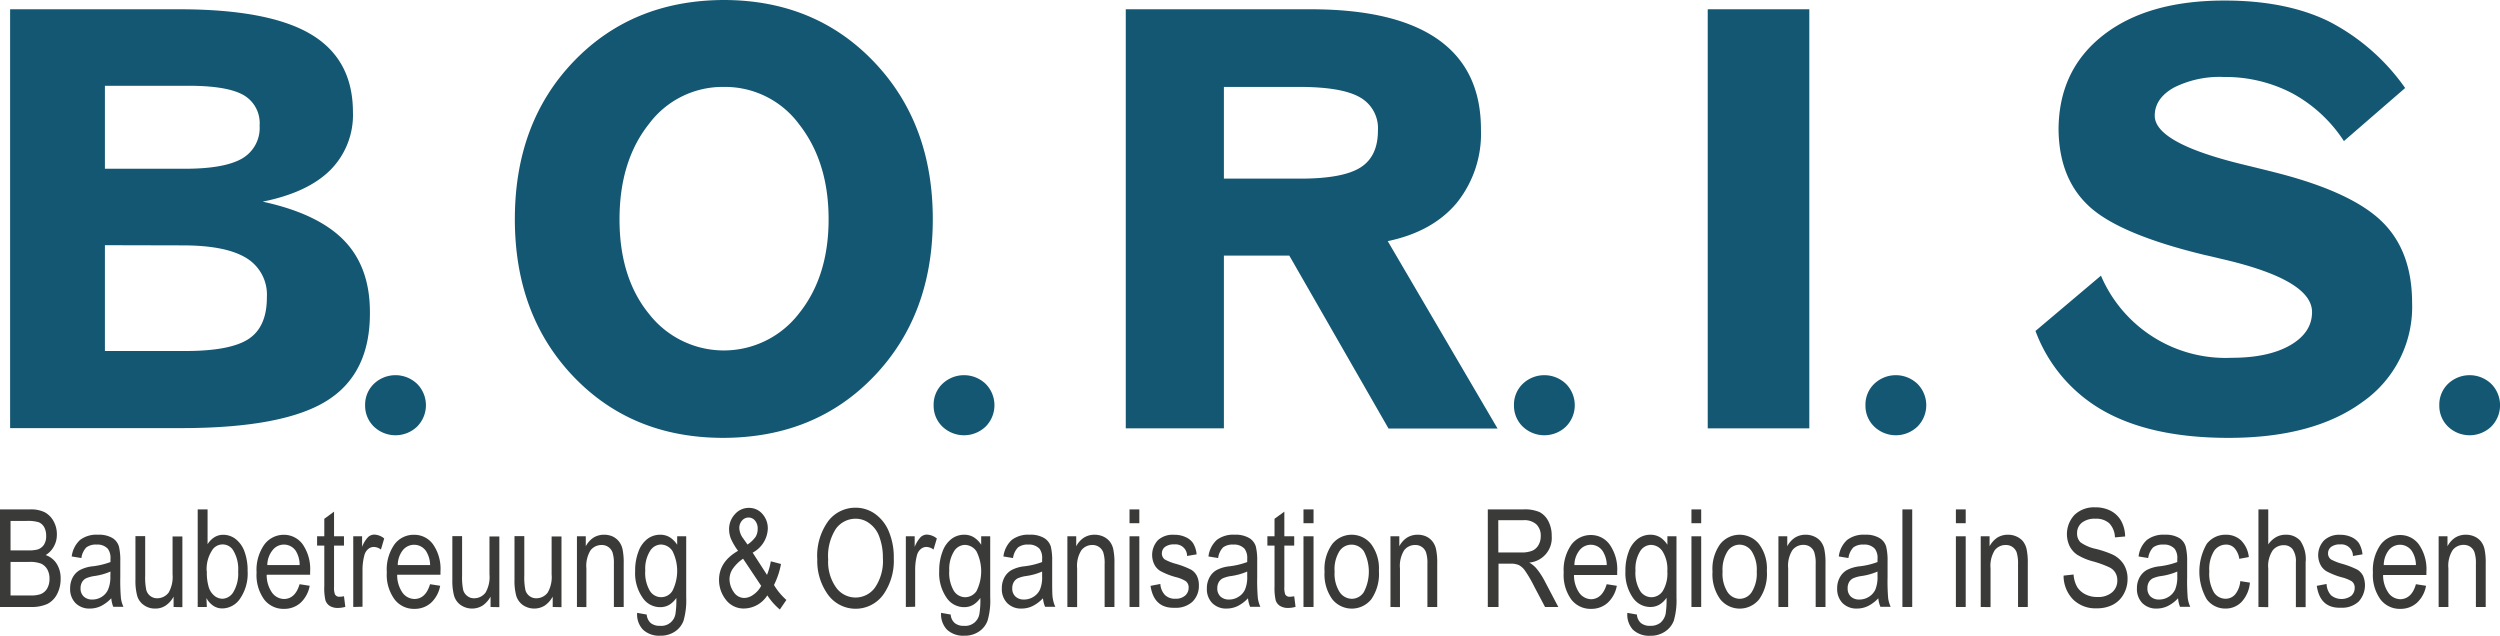 <svg id="Ebene_1" data-name="Ebene 1" xmlns="http://www.w3.org/2000/svg" viewBox="0 0 412.74 104.95"><defs><style>.cls-1{fill:#3a3a39;}.cls-2{fill:#135772;}</style></defs><title>151102_Logo_Boris_farbig (1)</title><path class="cls-1" d="M7.14,131.92V115.81h5a5.1,5.1,0,0,1,2.38.47,3.67,3.67,0,0,1,1.45,1.45,4.41,4.41,0,0,1,.56,2.19,4,4,0,0,1-.49,2,3.73,3.73,0,0,1-1.36,1.43,3.5,3.5,0,0,1,1.81,1.42,4.43,4.43,0,0,1,.66,2.48,5.33,5.33,0,0,1-.6,2.57,3.72,3.72,0,0,1-1.59,1.6,6.31,6.31,0,0,1-2.75.5Zm1.74-9.34h2.87a5.87,5.87,0,0,0,1.59-.15,2,2,0,0,0,1.05-.78,2.54,2.54,0,0,0,.37-1.47,2.91,2.91,0,0,0-.33-1.45,1.87,1.87,0,0,0-.9-.8,6.29,6.29,0,0,0-2-.22H8.88Zm0,7.44h3.29a4.84,4.84,0,0,0,1.61-.2,2.17,2.17,0,0,0,1.14-.94,3.14,3.14,0,0,0,.39-1.64,3,3,0,0,0-.37-1.54,2.32,2.32,0,0,0-1-.93,5.11,5.11,0,0,0-2-.29H8.88Z" transform="translate(-7.14 -31.71)"/><path class="cls-1" d="M25.51,130.48a6.09,6.09,0,0,1-1.69,1.28,4.22,4.22,0,0,1-1.83.42,3.2,3.2,0,0,1-2.38-.9,3.27,3.27,0,0,1-.89-2.42,3.78,3.78,0,0,1,.41-1.79,3.07,3.07,0,0,1,1.15-1.22,5.82,5.82,0,0,1,2.19-.65,12.57,12.57,0,0,0,2.91-.7V124a2.57,2.57,0,0,0-.43-1.68,2.31,2.31,0,0,0-1.86-.7,2.6,2.6,0,0,0-1.69.46,3.08,3.08,0,0,0-.82,1.76l-1.6-.26a4.44,4.44,0,0,1,1.38-2.73,4.5,4.5,0,0,1,3-.86,4.35,4.35,0,0,1,2.37.56A2.45,2.45,0,0,1,26.79,122,9.94,9.94,0,0,1,27,124.4V127a32.85,32.85,0,0,0,.11,3.49,5,5,0,0,0,.41,1.4H25.84A4.77,4.77,0,0,1,25.51,130.48Zm-.13-4.41a10.35,10.35,0,0,1-2.65.74,5.1,5.1,0,0,0-1.43.4,1.62,1.62,0,0,0-.63.64,2,2,0,0,0-.23,1,1.77,1.77,0,0,0,.52,1.34,2,2,0,0,0,1.43.5,2.86,2.86,0,0,0,1.57-.46A2.68,2.68,0,0,0,25,129a5.23,5.23,0,0,0,.36-2.19Z" transform="translate(-7.14 -31.71)"/><path class="cls-1" d="M35.8,131.92v-1.71a4.09,4.09,0,0,1-1.32,1.48,3,3,0,0,1-1.71.49,3.07,3.07,0,0,1-1.93-.61A2.81,2.81,0,0,1,29.77,130a9.52,9.52,0,0,1-.27-2.55v-7.23h1.61v6.47a10.35,10.35,0,0,0,.18,2.42,1.86,1.86,0,0,0,.67,1,1.8,1.8,0,0,0,1.12.37,2.34,2.34,0,0,0,1.91-.95,5.23,5.23,0,0,0,.64-3v-6.25h1.62v11.67Z" transform="translate(-7.14 -31.71)"/><path class="cls-1" d="M41.29,131.92H39.78V115.81h1.63v5.75a3.56,3.56,0,0,1,1.17-1.18A2.76,2.76,0,0,1,44,120a3.35,3.35,0,0,1,2,.67,4.58,4.58,0,0,1,1.47,2,9,9,0,0,1,.55,3.31,7.31,7.31,0,0,1-1.25,4.57,3.59,3.59,0,0,1-2.9,1.61,2.66,2.66,0,0,1-1.5-.43,3.56,3.56,0,0,1-1.15-1.29Zm0-5.92a8.35,8.35,0,0,0,.33,2.71,3,3,0,0,0,.94,1.38,2.15,2.15,0,0,0,1.34.47,2.19,2.19,0,0,0,1.78-1.13,5.91,5.91,0,0,0,.78-3.36,6,6,0,0,0-.75-3.38,2.05,2.05,0,0,0-3.63,0A5.63,5.63,0,0,0,41.26,126Z" transform="translate(-7.14 -31.71)"/><path class="cls-1" d="M56.6,128.16l1.67.26a5.05,5.05,0,0,1-1.51,2.81,4,4,0,0,1-2.71,1,4,4,0,0,1-3.29-1.54,6.88,6.88,0,0,1-1.26-4.45,7.28,7.28,0,0,1,1.27-4.61A4,4,0,0,1,54,120a3.83,3.83,0,0,1,3.1,1.56,7.16,7.16,0,0,1,1.24,4.52v.52H51.17a5,5,0,0,0,.92,3,2.48,2.48,0,0,0,2,1C55.28,130.56,56.13,129.76,56.6,128.16ZM51.27,125h5.34A4.44,4.44,0,0,0,56,122.7a2.36,2.36,0,0,0-3.84-.18A4,4,0,0,0,51.27,125Z" transform="translate(-7.14 -31.71)"/><path class="cls-1" d="M63.93,130.15l.22,1.75a4.73,4.73,0,0,1-1.21.18,2.49,2.49,0,0,1-1.36-.34,1.72,1.72,0,0,1-.71-.92,8.87,8.87,0,0,1-.19-2.32v-6.71H59.49v-1.54h1.19v-2.89l1.61-1.18v4.07h1.64v1.54H62.29v6.82a3.07,3.07,0,0,0,.15,1.22.79.79,0,0,0,.78.4A4.49,4.49,0,0,0,63.93,130.15Z" transform="translate(-7.14 -31.71)"/><path class="cls-1" d="M65.46,131.92V120.25h1.46V122a4.8,4.8,0,0,1,1-1.63,1.55,1.55,0,0,1,1-.4,2.71,2.71,0,0,1,1.65.64l-.54,1.83a2,2,0,0,0-1.18-.43,1.42,1.42,0,0,0-.94.36,2,2,0,0,0-.61,1,9.28,9.28,0,0,0-.31,2.4v6.11Z" transform="translate(-7.14 -31.71)"/><path class="cls-1" d="M78.14,128.16l1.67.26a5.05,5.05,0,0,1-1.51,2.81,4,4,0,0,1-2.71,1,4,4,0,0,1-3.29-1.54A6.88,6.88,0,0,1,71,126.19a7.21,7.21,0,0,1,1.27-4.61A3.94,3.94,0,0,1,75.52,120a3.81,3.81,0,0,1,3.1,1.56,7.1,7.1,0,0,1,1.24,4.52v.52H72.71a5.11,5.11,0,0,0,.91,3,2.48,2.48,0,0,0,2,1C76.82,130.56,77.66,129.76,78.14,128.16ZM72.81,125h5.34a4.44,4.44,0,0,0-.65-2.27,2.36,2.36,0,0,0-2-1.08,2.38,2.38,0,0,0-1.86.9A4,4,0,0,0,72.81,125Z" transform="translate(-7.14 -31.71)"/><path class="cls-1" d="M88.13,131.92v-1.71a4.28,4.28,0,0,1-1.32,1.48,3.31,3.31,0,0,1-3.65-.12A2.86,2.86,0,0,1,82.09,130a9.52,9.52,0,0,1-.27-2.55v-7.23h1.61v6.47a10.35,10.35,0,0,0,.18,2.42,1.88,1.88,0,0,0,.68,1,1.75,1.75,0,0,0,1.11.37,2.33,2.33,0,0,0,1.91-.95,5.15,5.15,0,0,0,.64-3v-6.25h1.63v11.67Z" transform="translate(-7.14 -31.71)"/><path class="cls-1" d="M98.39,131.92v-1.71a4.28,4.28,0,0,1-1.32,1.48,3.31,3.31,0,0,1-3.65-.12A2.92,2.92,0,0,1,92.35,130a9.52,9.52,0,0,1-.27-2.55v-7.23H93.7v6.47a10.35,10.35,0,0,0,.18,2.42,1.81,1.81,0,0,0,.67,1,1.75,1.75,0,0,0,1.11.37,2.32,2.32,0,0,0,1.91-.95,5.15,5.15,0,0,0,.64-3v-6.25h1.63v11.67Z" transform="translate(-7.14 -31.71)"/><path class="cls-1" d="M102.39,131.92V120.25h1.46v1.65a3.8,3.8,0,0,1,1.29-1.44,3.3,3.3,0,0,1,1.75-.47,3.38,3.38,0,0,1,1.42.3,3,3,0,0,1,1,.79,3.19,3.19,0,0,1,.6,1.27,10.7,10.7,0,0,1,.2,2.4v7.17h-1.62v-7.1a5.83,5.83,0,0,0-.22-1.89,1.88,1.88,0,0,0-.69-.91,1.82,1.82,0,0,0-1.08-.33,2.28,2.28,0,0,0-1.86.87,4.89,4.89,0,0,0-.69,3v6.38Z" transform="translate(-7.14 -31.71)"/><path class="cls-1" d="M112.33,132.89l1.58.28a2.09,2.09,0,0,0,.66,1.4,2.31,2.31,0,0,0,1.53.46,2.36,2.36,0,0,0,2.56-2,15.21,15.21,0,0,0,.14-2.6,3.85,3.85,0,0,1-1.18,1.14,2.93,2.93,0,0,1-1.47.38,3.45,3.45,0,0,1-2.84-1.45A7.05,7.05,0,0,1,112,126a8.75,8.75,0,0,1,.57-3.29,4.55,4.55,0,0,1,1.5-2.06,3.52,3.52,0,0,1,2.08-.66,3,3,0,0,1,1.55.41,4,4,0,0,1,1.24,1.25v-1.4h1.49v10.09a12,12,0,0,1-.44,3.84,3.64,3.64,0,0,1-1.44,1.81,4.21,4.21,0,0,1-2.41.67,3.88,3.88,0,0,1-2.85-1A3.64,3.64,0,0,1,112.33,132.89Zm1.34-7a5.83,5.83,0,0,0,.76,3.36,2.18,2.18,0,0,0,3.73,0,7.31,7.31,0,0,0,0-6.57,2.32,2.32,0,0,0-1.93-1.07,2.16,2.16,0,0,0-1.77,1.07A5.5,5.5,0,0,0,113.67,125.88Z" transform="translate(-7.14 -31.71)"/><path class="cls-1" d="M133.82,130a4.63,4.63,0,0,1-3.78,2.17,3.66,3.66,0,0,1-3.08-1.47,5.26,5.26,0,0,1-1.11-3.25q0-3,3.14-4.8a10.32,10.32,0,0,1-1.18-2,4.24,4.24,0,0,1-.3-1.53,3.62,3.62,0,0,1,1-2.56,3,3,0,0,1,2.31-1,2.86,2.86,0,0,1,2.19,1,3.53,3.53,0,0,1,.89,2.47,4.68,4.68,0,0,1-2.5,3.92l2.37,3.67a11.18,11.18,0,0,0,.63-2.24l1.68.44a12.8,12.8,0,0,1-1.16,3.47,10.66,10.66,0,0,0,2.05,2.47l-1.08,1.58A10.7,10.7,0,0,1,133.82,130Zm-1-1.55-3-4.5a6.42,6.42,0,0,0-1.74,1.72,3.12,3.12,0,0,0-.5,1.66,3.72,3.72,0,0,0,.68,2.1,2.07,2.07,0,0,0,1.78,1,2.62,2.62,0,0,0,1.48-.54A4,4,0,0,0,132.79,128.46Zm-2.27-6.84a4.94,4.94,0,0,0,1.35-1.29,2.54,2.54,0,0,0,.33-1.3,2,2,0,0,0-.44-1.36,1.37,1.37,0,0,0-1.06-.51,1.43,1.43,0,0,0-1.08.5,1.82,1.82,0,0,0-.45,1.28,3,3,0,0,0,.63,1.66Z" transform="translate(-7.14 -31.71)"/><path class="cls-1" d="M142.07,124.08a9.77,9.77,0,0,1,1.81-6.34,5.62,5.62,0,0,1,4.51-2.21,5.5,5.5,0,0,1,3.19,1,6.64,6.64,0,0,1,2.28,2.87,11,11,0,0,1,.84,4.49,9.74,9.74,0,0,1-1.62,5.83,5.64,5.64,0,0,1-9.4-.06A9.46,9.46,0,0,1,142.07,124.08Zm1.8,0a7.29,7.29,0,0,0,1.31,4.63,3.95,3.95,0,0,0,6.42,0,7.76,7.76,0,0,0,1.3-4.88,9.68,9.68,0,0,0-.67-3.72,4.57,4.57,0,0,0-1.56-2,3.71,3.71,0,0,0-2.26-.76,4,4,0,0,0-3.26,1.65A8.25,8.25,0,0,0,143.87,124.1Z" transform="translate(-7.14 -31.71)"/><path class="cls-1" d="M156.69,131.92V120.25h1.46V122a5.13,5.13,0,0,1,1-1.63,1.55,1.55,0,0,1,1-.4,2.76,2.76,0,0,1,1.66.64l-.55,1.83a2,2,0,0,0-1.18-.43,1.42,1.42,0,0,0-.94.36,2,2,0,0,0-.61,1,9.28,9.28,0,0,0-.3,2.4v6.11Z" transform="translate(-7.14 -31.71)"/><path class="cls-1" d="M162.51,132.89l1.59.28a2,2,0,0,0,.66,1.4,2.26,2.26,0,0,0,1.52.46,2.36,2.36,0,0,0,2.56-2,13.88,13.88,0,0,0,.15-2.6,3.87,3.87,0,0,1-1.19,1.14,2.92,2.92,0,0,1-1.46.38,3.48,3.48,0,0,1-2.85-1.45A7.11,7.11,0,0,1,162.2,126a8.75,8.75,0,0,1,.57-3.29,4.55,4.55,0,0,1,1.5-2.06,3.5,3.5,0,0,1,2.08-.66,3,3,0,0,1,1.54.41,3.89,3.89,0,0,1,1.24,1.25v-1.4h1.49v10.09a11.67,11.67,0,0,1-.44,3.84,3.64,3.64,0,0,1-1.44,1.81,4.16,4.16,0,0,1-2.4.67,3.9,3.9,0,0,1-2.86-1A3.68,3.68,0,0,1,162.51,132.89Zm1.35-7a5.92,5.92,0,0,0,.75,3.36,2.26,2.26,0,0,0,1.87,1.06,2.29,2.29,0,0,0,1.87-1,7.31,7.31,0,0,0,0-6.57,2.34,2.34,0,0,0-1.93-1.07,2.16,2.16,0,0,0-1.78,1.07A5.5,5.5,0,0,0,163.86,125.88Z" transform="translate(-7.14 -31.71)"/><path class="cls-1" d="M179.33,130.48a6.13,6.13,0,0,1-1.7,1.28,4.15,4.15,0,0,1-1.82.42,3.18,3.18,0,0,1-2.38-.9,3.27,3.27,0,0,1-.89-2.42,3.67,3.67,0,0,1,.41-1.79,3.07,3.07,0,0,1,1.15-1.22,5.82,5.82,0,0,1,2.19-.65,12.33,12.33,0,0,0,2.9-.7V124a2.58,2.58,0,0,0-.42-1.68,2.33,2.33,0,0,0-1.86-.7,2.58,2.58,0,0,0-1.69.46,3.08,3.08,0,0,0-.83,1.76l-1.59-.26a4.44,4.44,0,0,1,1.38-2.73,4.5,4.5,0,0,1,3-.86,4.31,4.31,0,0,1,2.36.56,2.51,2.51,0,0,1,1.09,1.41,9.94,9.94,0,0,1,.22,2.44V127c0,1.85,0,3,.1,3.49a5,5,0,0,0,.42,1.4h-1.69A4.77,4.77,0,0,1,179.33,130.48Zm-.14-4.41a10.13,10.13,0,0,1-2.64.74,5,5,0,0,0-1.43.4,1.62,1.62,0,0,0-.63.64,2,2,0,0,0-.23,1,1.77,1.77,0,0,0,.52,1.34,2,2,0,0,0,1.43.5,2.88,2.88,0,0,0,1.57-.46,2.74,2.74,0,0,0,1.06-1.2,5.25,5.25,0,0,0,.35-2.19Z" transform="translate(-7.14 -31.71)"/><path class="cls-1" d="M183.36,131.92V120.25h1.46v1.65a3.8,3.8,0,0,1,1.29-1.44,3.3,3.3,0,0,1,1.75-.47,3.38,3.38,0,0,1,1.42.3,3,3,0,0,1,1.05.79,3.19,3.19,0,0,1,.6,1.27,10.7,10.7,0,0,1,.2,2.4v7.17h-1.62v-7.1a5.83,5.83,0,0,0-.22-1.89,1.85,1.85,0,0,0-1.77-1.24,2.24,2.24,0,0,0-1.85.87,4.81,4.81,0,0,0-.7,3v6.38Z" transform="translate(-7.14 -31.71)"/><path class="cls-1" d="M193.62,118.09v-2.28h1.62v2.28Zm0,13.83V120.25h1.62v11.67Z" transform="translate(-7.14 -31.71)"/><path class="cls-1" d="M197.09,128.43l1.62-.31a2.86,2.86,0,0,0,.78,1.84,2.33,2.33,0,0,0,1.68.6,2.36,2.36,0,0,0,1.63-.52,1.7,1.7,0,0,0,.58-1.33,1.27,1.27,0,0,0-.5-1.07,5.75,5.75,0,0,0-1.65-.66,11.89,11.89,0,0,1-2.52-1,2.67,2.67,0,0,1-1-1.09,3.59,3.59,0,0,1,.6-4A3.64,3.64,0,0,1,201,120a4.36,4.36,0,0,1,1.87.38,2.92,2.92,0,0,1,1.24,1,4.42,4.42,0,0,1,.59,1.85l-1.58.27a1.89,1.89,0,0,0-2.08-1.91,2.41,2.41,0,0,0-1.57.42,1.33,1.33,0,0,0-.51,1.07,1.21,1.21,0,0,0,.49,1,8.58,8.58,0,0,0,1.76.7,13.78,13.78,0,0,1,2.61,1,2.62,2.62,0,0,1,.92,1,3.45,3.45,0,0,1,.33,1.56,3.64,3.64,0,0,1-1.06,2.71,4,4,0,0,1-2.9,1Q197.65,132.18,197.09,128.43Z" transform="translate(-7.14 -31.71)"/><path class="cls-1" d="M213.18,130.48a6.09,6.09,0,0,1-1.69,1.28,4.22,4.22,0,0,1-1.83.42,3.2,3.2,0,0,1-2.38-.9,3.27,3.27,0,0,1-.89-2.42,3.67,3.67,0,0,1,.42-1.79,3,3,0,0,1,1.14-1.22,5.82,5.82,0,0,1,2.2-.65,12.6,12.6,0,0,0,2.9-.7V124a2.57,2.57,0,0,0-.43-1.68,2.31,2.31,0,0,0-1.86-.7,2.6,2.6,0,0,0-1.69.46,3.08,3.08,0,0,0-.82,1.76l-1.6-.26a4.44,4.44,0,0,1,1.38-2.73,4.5,4.5,0,0,1,3-.86,4.35,4.35,0,0,1,2.37.56,2.45,2.45,0,0,1,1.08,1.41,9.94,9.94,0,0,1,.22,2.44V127a32.85,32.85,0,0,0,.11,3.49,5.35,5.35,0,0,0,.41,1.4h-1.69A4.77,4.77,0,0,1,213.18,130.48Zm-.13-4.41a10.35,10.35,0,0,1-2.65.74,5.1,5.1,0,0,0-1.43.4,1.62,1.62,0,0,0-.63.64,2,2,0,0,0-.23,1,1.81,1.81,0,0,0,.52,1.34,2,2,0,0,0,1.43.5,2.86,2.86,0,0,0,1.57-.46,2.68,2.68,0,0,0,1.06-1.2,5.23,5.23,0,0,0,.36-2.19Z" transform="translate(-7.14 -31.71)"/><path class="cls-1" d="M220.81,130.15l.22,1.75a4.66,4.66,0,0,1-1.2.18,2.52,2.52,0,0,1-1.37-.34,1.72,1.72,0,0,1-.71-.92,9.35,9.35,0,0,1-.19-2.32v-6.71h-1.18v-1.54h1.18v-2.89l1.62-1.18v4.07h1.63v1.54h-1.63v6.82a3.35,3.35,0,0,0,.14,1.22.79.79,0,0,0,.78.4A4.49,4.49,0,0,0,220.81,130.15Z" transform="translate(-7.14 -31.71)"/><path class="cls-1" d="M222.34,118.09v-2.28H224v2.28Zm0,13.83V120.25H224v11.67Z" transform="translate(-7.14 -31.71)"/><path class="cls-1" d="M225.82,126.09a7,7,0,0,1,1.27-4.56,4.11,4.11,0,0,1,6.41,0,6.72,6.72,0,0,1,1.29,4.44,7.3,7.3,0,0,1-1.26,4.68,4.13,4.13,0,0,1-6.43,0A7,7,0,0,1,225.82,126.09Zm1.66,0a5.61,5.61,0,0,0,.83,3.37,2.46,2.46,0,0,0,2,1.11,2.37,2.37,0,0,0,2-1.12,7.29,7.29,0,0,0,0-6.72,2.46,2.46,0,0,0-2.05-1.1,2.37,2.37,0,0,0-2,1.11A5.61,5.61,0,0,0,227.48,126.08Z" transform="translate(-7.14 -31.71)"/><path class="cls-1" d="M236.7,131.92V120.25h1.46v1.65a3.8,3.8,0,0,1,1.29-1.44,3.3,3.3,0,0,1,1.75-.47,3.35,3.35,0,0,1,1.42.3,2.85,2.85,0,0,1,1,.79,3.19,3.19,0,0,1,.6,1.27,10.7,10.7,0,0,1,.2,2.4v7.17h-1.62v-7.1a5.83,5.83,0,0,0-.22-1.89,1.82,1.82,0,0,0-1.76-1.24,2.25,2.25,0,0,0-1.86.87,4.89,4.89,0,0,0-.69,3v6.38Z" transform="translate(-7.14 -31.71)"/><path class="cls-1" d="M252.77,131.92V115.81h5.85a6.17,6.17,0,0,1,2.71.45,3.49,3.49,0,0,1,1.44,1.5,5.14,5.14,0,0,1,.55,2.44,4.07,4.07,0,0,1-3.71,4.39,4.51,4.51,0,0,1,1.12.89,11.57,11.57,0,0,1,1.38,2.06l2.3,4.38h-2.19l-1.77-3.35a21,21,0,0,0-1.54-2.65,3,3,0,0,0-1-.91,3.18,3.18,0,0,0-1.37-.24h-2v7.15Zm1.74-9h3.76a4.57,4.57,0,0,0,1.87-.3,2.21,2.21,0,0,0,1-.93,2.85,2.85,0,0,0,.37-1.48,2.56,2.56,0,0,0-.71-1.92,2.94,2.94,0,0,0-2.12-.7h-4.18Z" transform="translate(-7.14 -31.71)"/><path class="cls-1" d="M272.4,128.16l1.67.26a5.05,5.05,0,0,1-1.51,2.81,4,4,0,0,1-2.71,1,4,4,0,0,1-3.29-1.54,6.88,6.88,0,0,1-1.26-4.45,7.28,7.28,0,0,1,1.27-4.61,4,4,0,0,1,3.22-1.59,3.79,3.79,0,0,1,3.09,1.56,7.1,7.1,0,0,1,1.25,4.52v.52H267a5.11,5.11,0,0,0,.91,3,2.51,2.51,0,0,0,2,1C271.08,130.56,271.92,129.76,272.4,128.16ZM267.07,125h5.34a4.44,4.44,0,0,0-.65-2.27,2.36,2.36,0,0,0-3.84-.18A3.94,3.94,0,0,0,267.07,125Z" transform="translate(-7.14 -31.71)"/><path class="cls-1" d="M275.81,132.89l1.58.28a2,2,0,0,0,.66,1.4,2.29,2.29,0,0,0,1.53.46,2.6,2.6,0,0,0,1.69-.51,2.69,2.69,0,0,0,.87-1.52,15.21,15.21,0,0,0,.14-2.6,3.77,3.77,0,0,1-1.19,1.14,2.92,2.92,0,0,1-1.46.38,3.48,3.48,0,0,1-2.85-1.45,7.11,7.11,0,0,1-1.29-4.47,8.75,8.75,0,0,1,.57-3.29,4.55,4.55,0,0,1,1.5-2.06,3.5,3.5,0,0,1,2.08-.66,3.07,3.07,0,0,1,1.55.41,4,4,0,0,1,1.23,1.25v-1.4h1.5v10.09a12,12,0,0,1-.44,3.84A3.75,3.75,0,0,1,282,136a4.21,4.21,0,0,1-2.41.67,3.9,3.9,0,0,1-2.86-1A3.68,3.68,0,0,1,275.81,132.89Zm1.34-7a5.83,5.83,0,0,0,.76,3.36,2.23,2.23,0,0,0,1.86,1.06,2.28,2.28,0,0,0,1.87-1,5.6,5.6,0,0,0,.77-3.29,5.53,5.53,0,0,0-.79-3.28,2.32,2.32,0,0,0-1.93-1.07,2.16,2.16,0,0,0-1.78,1.07A5.5,5.5,0,0,0,277.15,125.88Z" transform="translate(-7.14 -31.71)"/><path class="cls-1" d="M286.39,118.09v-2.28H288v2.28Zm0,13.83V120.25H288v11.67Z" transform="translate(-7.14 -31.71)"/><path class="cls-1" d="M289.87,126.09a7,7,0,0,1,1.27-4.56,4.11,4.11,0,0,1,6.41,0,6.72,6.72,0,0,1,1.29,4.44,7.24,7.24,0,0,1-1.27,4.68,4.12,4.12,0,0,1-6.42,0A7,7,0,0,1,289.87,126.09Zm1.66,0a5.62,5.62,0,0,0,.82,3.37,2.47,2.47,0,0,0,2,1.11,2.38,2.38,0,0,0,2-1.12,5.7,5.7,0,0,0,.82-3.36,5.62,5.62,0,0,0-.83-3.36,2.45,2.45,0,0,0-2-1.1,2.4,2.4,0,0,0-2,1.11A5.69,5.69,0,0,0,291.53,126.08Z" transform="translate(-7.14 -31.71)"/><path class="cls-1" d="M300.75,131.92V120.25h1.46v1.65a3.8,3.8,0,0,1,1.29-1.44,3.3,3.3,0,0,1,1.75-.47,3.38,3.38,0,0,1,1.42.3,2.94,2.94,0,0,1,1.05.79,3.19,3.19,0,0,1,.6,1.27,10.7,10.7,0,0,1,.2,2.4v7.17H306.9v-7.1a5.83,5.83,0,0,0-.22-1.89A1.81,1.81,0,0,0,306,122a1.87,1.87,0,0,0-1.09-.33,2.24,2.24,0,0,0-1.85.87,4.81,4.81,0,0,0-.7,3v6.38Z" transform="translate(-7.14 -31.71)"/><path class="cls-1" d="M317.24,130.48a6,6,0,0,1-1.69,1.28,4.18,4.18,0,0,1-1.82.42,3.22,3.22,0,0,1-2.39-.9,3.31,3.31,0,0,1-.89-2.42,3.67,3.67,0,0,1,.42-1.79,3.12,3.12,0,0,1,1.14-1.22,5.94,5.94,0,0,1,2.2-.65,12.33,12.33,0,0,0,2.9-.7V124a2.51,2.51,0,0,0-.43-1.68,2.3,2.3,0,0,0-1.85-.7,2.63,2.63,0,0,0-1.7.46,3.14,3.14,0,0,0-.82,1.76l-1.59-.26a4.34,4.34,0,0,1,1.38-2.73,4.5,4.5,0,0,1,3-.86,4.31,4.31,0,0,1,2.36.56,2.45,2.45,0,0,1,1.08,1.41,9.85,9.85,0,0,1,.23,2.44V127a34,34,0,0,0,.1,3.49,5.35,5.35,0,0,0,.41,1.4h-1.69A4.77,4.77,0,0,1,317.24,130.48Zm-.13-4.41a10.22,10.22,0,0,1-2.65.74,5.1,5.1,0,0,0-1.43.4,1.62,1.62,0,0,0-.63.64,2,2,0,0,0-.22,1,1.8,1.8,0,0,0,.51,1.34,2,2,0,0,0,1.43.5,2.89,2.89,0,0,0,1.58-.46,2.74,2.74,0,0,0,1.06-1.2,5.42,5.42,0,0,0,.35-2.19Z" transform="translate(-7.14 -31.71)"/><path class="cls-1" d="M321.22,131.92V115.81h1.62v16.11Z" transform="translate(-7.14 -31.71)"/><path class="cls-1" d="M330.05,118.09v-2.28h1.62v2.28Zm0,13.83V120.25h1.62v11.67Z" transform="translate(-7.14 -31.71)"/><path class="cls-1" d="M334.15,131.92V120.25h1.46v1.65a4,4,0,0,1,1.29-1.44,3.3,3.3,0,0,1,1.75-.47,3.35,3.35,0,0,1,1.42.3,3,3,0,0,1,1.06.79,3.33,3.33,0,0,1,.59,1.27,10.7,10.7,0,0,1,.2,2.4v7.17h-1.61v-7.1a6.13,6.13,0,0,0-.22-1.89,1.88,1.88,0,0,0-.69-.91,1.82,1.82,0,0,0-1.08-.33,2.25,2.25,0,0,0-1.86.87,4.89,4.89,0,0,0-.69,3v6.38Z" transform="translate(-7.14 -31.71)"/><path class="cls-1" d="M347.83,126.74l1.65-.18a4.8,4.8,0,0,0,.6,2.07,3.43,3.43,0,0,0,1.33,1.19,4.22,4.22,0,0,0,2,.45,3.51,3.51,0,0,0,2.42-.76,2.51,2.51,0,0,0,.87-2,2.38,2.38,0,0,0-.32-1.24,2.27,2.27,0,0,0-.94-.87,16.84,16.84,0,0,0-2.73-1,9.7,9.7,0,0,1-2.66-1.12,3.82,3.82,0,0,1-1.23-1.42,4.64,4.64,0,0,1,.82-5.15,4.64,4.64,0,0,1,3.41-1.24,5.38,5.38,0,0,1,2.57.58,4.19,4.19,0,0,1,1.72,1.67,5.48,5.48,0,0,1,.65,2.56l-1.68.15a3.5,3.5,0,0,0-.94-2.33,3.2,3.2,0,0,0-2.27-.75,3.42,3.42,0,0,0-2.26.66,2.16,2.16,0,0,0-.78,1.72,2,2,0,0,0,.57,1.52,6.86,6.86,0,0,0,2.57,1.09,16.55,16.55,0,0,1,2.75.94,4.44,4.44,0,0,1,1.82,1.62,4.51,4.51,0,0,1,.62,2.4,5,5,0,0,1-.65,2.51,4.31,4.31,0,0,1-1.76,1.73,5.62,5.62,0,0,1-2.69.6,5.23,5.23,0,0,1-3.91-1.48A5.61,5.61,0,0,1,347.83,126.74Z" transform="translate(-7.14 -31.71)"/><path class="cls-1" d="M366.73,130.48a6,6,0,0,1-1.69,1.28,4.18,4.18,0,0,1-1.82.42,3.2,3.2,0,0,1-2.39-.9,3.31,3.31,0,0,1-.89-2.42,3.67,3.67,0,0,1,.42-1.79,3.12,3.12,0,0,1,1.14-1.22,5.94,5.94,0,0,1,2.2-.65,12.46,12.46,0,0,0,2.9-.7V124a2.51,2.51,0,0,0-.43-1.68,2.3,2.3,0,0,0-1.85-.7,2.63,2.63,0,0,0-1.7.46,3.14,3.14,0,0,0-.82,1.76l-1.59-.26a4.34,4.34,0,0,1,1.38-2.73,4.5,4.5,0,0,1,3-.86,4.31,4.31,0,0,1,2.36.56A2.45,2.45,0,0,1,368,122a9.85,9.85,0,0,1,.23,2.44V127a34,34,0,0,0,.1,3.49,5.35,5.35,0,0,0,.41,1.4h-1.69A4.77,4.77,0,0,1,366.73,130.48Zm-.13-4.41a10.22,10.22,0,0,1-2.65.74,5.1,5.1,0,0,0-1.43.4,1.62,1.62,0,0,0-.63.64,2,2,0,0,0-.22,1,1.8,1.8,0,0,0,.51,1.34,2,2,0,0,0,1.43.5,2.89,2.89,0,0,0,1.58-.46,2.8,2.8,0,0,0,1.06-1.2,5.42,5.42,0,0,0,.35-2.19Z" transform="translate(-7.14 -31.71)"/><path class="cls-1" d="M377,127.65l1.59.25a5.33,5.33,0,0,1-1.38,3.19,3.63,3.63,0,0,1-2.65,1.09,3.77,3.77,0,0,1-3.1-1.54,9.18,9.18,0,0,1,0-9.13,3.88,3.88,0,0,1,3.15-1.52,3.61,3.61,0,0,1,2.5.92,4.54,4.54,0,0,1,1.3,2.77l-1.57.29a3.39,3.39,0,0,0-.8-1.77,1.84,1.84,0,0,0-1.37-.58,2.39,2.39,0,0,0-2,1.06,5.7,5.7,0,0,0-.78,3.36,6.13,6.13,0,0,0,.75,3.45,2.28,2.28,0,0,0,1.93,1.07,2.08,2.08,0,0,0,1.58-.71A3.93,3.93,0,0,0,377,127.65Z" transform="translate(-7.14 -31.71)"/><path class="cls-1" d="M380,131.92V115.81h1.62v5.78a4,4,0,0,1,1.29-1.2,3.18,3.18,0,0,1,1.59-.4,3.08,3.08,0,0,1,2.41,1,5.4,5.4,0,0,1,.88,3.57v7.39h-1.61v-7.39a3.47,3.47,0,0,0-.54-2.18,1.8,1.8,0,0,0-1.48-.66,2.28,2.28,0,0,0-1.8.85,4.62,4.62,0,0,0-.74,3v6.38Z" transform="translate(-7.14 -31.71)"/><path class="cls-1" d="M389.63,128.43l1.62-.31A2.9,2.9,0,0,0,392,130a2.74,2.74,0,0,0,3.32.08,1.72,1.72,0,0,0,.57-1.33,1.26,1.26,0,0,0-.49-1.07,6,6,0,0,0-1.65-.66,11.89,11.89,0,0,1-2.52-1,2.67,2.67,0,0,1-1-1.09,3.54,3.54,0,0,1,.6-4,3.64,3.64,0,0,1,2.65-.93,4.4,4.4,0,0,1,1.87.38,3,3,0,0,1,1.24,1,4.57,4.57,0,0,1,.59,1.85l-1.58.27a1.9,1.9,0,0,0-2.08-1.91A2.39,2.39,0,0,0,392,122a1.33,1.33,0,0,0-.51,1.07,1.21,1.21,0,0,0,.49,1,8.58,8.58,0,0,0,1.76.7,14.09,14.09,0,0,1,2.61,1,2.62,2.62,0,0,1,.92,1,4,4,0,0,1-.74,4.27,4,4,0,0,1-2.89,1Q390.18,132.18,389.63,128.43Z" transform="translate(-7.14 -31.71)"/><path class="cls-1" d="M406,128.16l1.67.26a5,5,0,0,1-1.51,2.81,4,4,0,0,1-2.71,1,4,4,0,0,1-3.29-1.54,6.88,6.88,0,0,1-1.26-4.45,7.28,7.28,0,0,1,1.27-4.61,4,4,0,0,1,3.22-1.59,3.81,3.81,0,0,1,3.1,1.56,7.16,7.16,0,0,1,1.24,4.52v.52h-7.15a5.11,5.11,0,0,0,.92,3,2.48,2.48,0,0,0,2,1C404.7,130.56,405.55,129.76,406,128.16ZM400.69,125H406a4.45,4.45,0,0,0-.64-2.27,2.37,2.37,0,0,0-3.85-.18A4.07,4.07,0,0,0,400.69,125Z" transform="translate(-7.14 -31.71)"/><path class="cls-1" d="M409.75,131.92V120.25h1.46v1.65a3.8,3.8,0,0,1,1.29-1.44,3.3,3.3,0,0,1,1.75-.47,3.38,3.38,0,0,1,1.42.3,2.94,2.94,0,0,1,1.05.79,3.19,3.19,0,0,1,.6,1.27,10.7,10.7,0,0,1,.2,2.4v7.17H415.9v-7.1a5.83,5.83,0,0,0-.22-1.89A1.81,1.81,0,0,0,415,122a1.87,1.87,0,0,0-1.09-.33,2.24,2.24,0,0,0-1.85.87,4.81,4.81,0,0,0-.7,3v6.38Z" transform="translate(-7.14 -31.71)"/><path class="cls-2" d="M8.81,33.24H36.67q14.86,0,21.8,4.13t6.94,12.88a12.9,12.9,0,0,1-3.75,9.55Q57.91,63.52,50.5,65,59.72,67,64,71.47t4.21,12q0,10-7.17,14.44t-23.72,4.48H8.81ZM24.46,45.87v13.7H37.65q6.57,0,9.48-1.7A5.83,5.83,0,0,0,50,52.44a5.34,5.34,0,0,0-2.7-5.06q-2.72-1.52-9.13-1.51Zm0,26.32V89.66H37.74q7.45,0,10.46-2t3-6.87a7.07,7.07,0,0,0-3.37-6.47c-2.26-1.4-5.77-2.1-10.56-2.1Z" transform="translate(-7.14 -31.71)"/><path class="cls-2" d="M67.42,98.61a4.78,4.78,0,0,1,1.45-3.53,5.16,5.16,0,0,1,7.13,0,5,5,0,0,1,0,7.06,5.16,5.16,0,0,1-7.13,0A4.8,4.8,0,0,1,67.42,98.61Z" transform="translate(-7.14 -31.71)"/><path class="cls-2" d="M126.57,31.71q15.09,0,24.83,10.18t9.74,26q0,15.8-9.69,25.93T126.57,104q-15.09,0-24.76-10.13T92.14,67.9q0-15.89,9.67-26T126.57,31.71Zm.09,14.35a15.16,15.16,0,0,0-12.37,6.1q-4.86,6.11-4.87,15.74t4.85,15.61a15.66,15.66,0,0,0,24.78-.05q4.89-6.09,4.89-15.56t-4.89-15.7A15.19,15.19,0,0,0,126.66,46.06Z" transform="translate(-7.14 -31.71)"/><path class="cls-2" d="M161.28,98.61a4.74,4.74,0,0,1,1.45-3.53,5.16,5.16,0,0,1,7.13,0,5,5,0,0,1,0,7.06,5.16,5.16,0,0,1-7.13,0A4.76,4.76,0,0,1,161.28,98.61Z" transform="translate(-7.14 -31.71)"/><path class="cls-2" d="M193,33.24H223.5q14,0,21.08,5t7.06,14.88a18.22,18.22,0,0,1-4,12.09q-4,4.77-11.39,6.31l18.13,30.94h-18L220,73.91H209.2v28.52H193ZM209.2,46.06V61.2h12.67c4.66,0,7.95-.62,9.88-1.84s2.88-3.26,2.88-6.08a5.85,5.85,0,0,0-3-5.52c-2-1.14-5.35-1.7-10-1.7Z" transform="translate(-7.14 -31.71)"/><path class="cls-2" d="M257.09,98.61a4.78,4.78,0,0,1,1.45-3.53,5.16,5.16,0,0,1,7.13,0,5,5,0,0,1,0,7.06,5.16,5.16,0,0,1-7.13,0A4.8,4.8,0,0,1,257.09,98.61Z" transform="translate(-7.14 -31.71)"/><path class="cls-2" d="M289.08,33.24h16.77v69.19H289.08Z" transform="translate(-7.14 -31.71)"/><path class="cls-2" d="M315.12,98.61a4.74,4.74,0,0,1,1.45-3.53,5.16,5.16,0,0,1,7.13,0,5,5,0,0,1,0,7.06,5.16,5.16,0,0,1-7.13,0A4.76,4.76,0,0,1,315.12,98.61Z" transform="translate(-7.14 -31.71)"/><path class="cls-2" d="M404.22,46.24,394.11,55a23.55,23.55,0,0,0-8.55-7.9,23.83,23.83,0,0,0-11.3-2.68A16.75,16.75,0,0,0,366,46.19c-2.08,1.19-3.12,2.72-3.12,4.62q0,4.52,14.58,8.06c2.55.62,4.55,1.11,6,1.49q12.1,3.16,17,8t4.91,13.35A19.14,19.14,0,0,1,397.28,98q-8.11,6-22.23,6-12.57,0-20.47-4.38a25.14,25.14,0,0,1-11.39-13.27L354,77.22a22.36,22.36,0,0,0,21.57,13.56q6.06,0,9.67-2.07c2.4-1.39,3.61-3.21,3.61-5.48q0-5.36-15.05-8.8c-1.15-.28-2-.48-2.61-.61q-13.93-3.36-19-7.92T347,53.18q0-9.87,7.34-15.63t20.1-5.75q10.11,0,17.14,3.42A34.88,34.88,0,0,1,404.22,46.24Z" transform="translate(-7.14 -31.71)"/><path class="cls-2" d="M409.86,98.61a4.77,4.77,0,0,1,1.44-3.53,5.16,5.16,0,0,1,7.13,0,5,5,0,0,1,0,7.06,5.16,5.16,0,0,1-7.13,0A4.79,4.79,0,0,1,409.86,98.61Z" transform="translate(-7.14 -31.71)"/></svg>